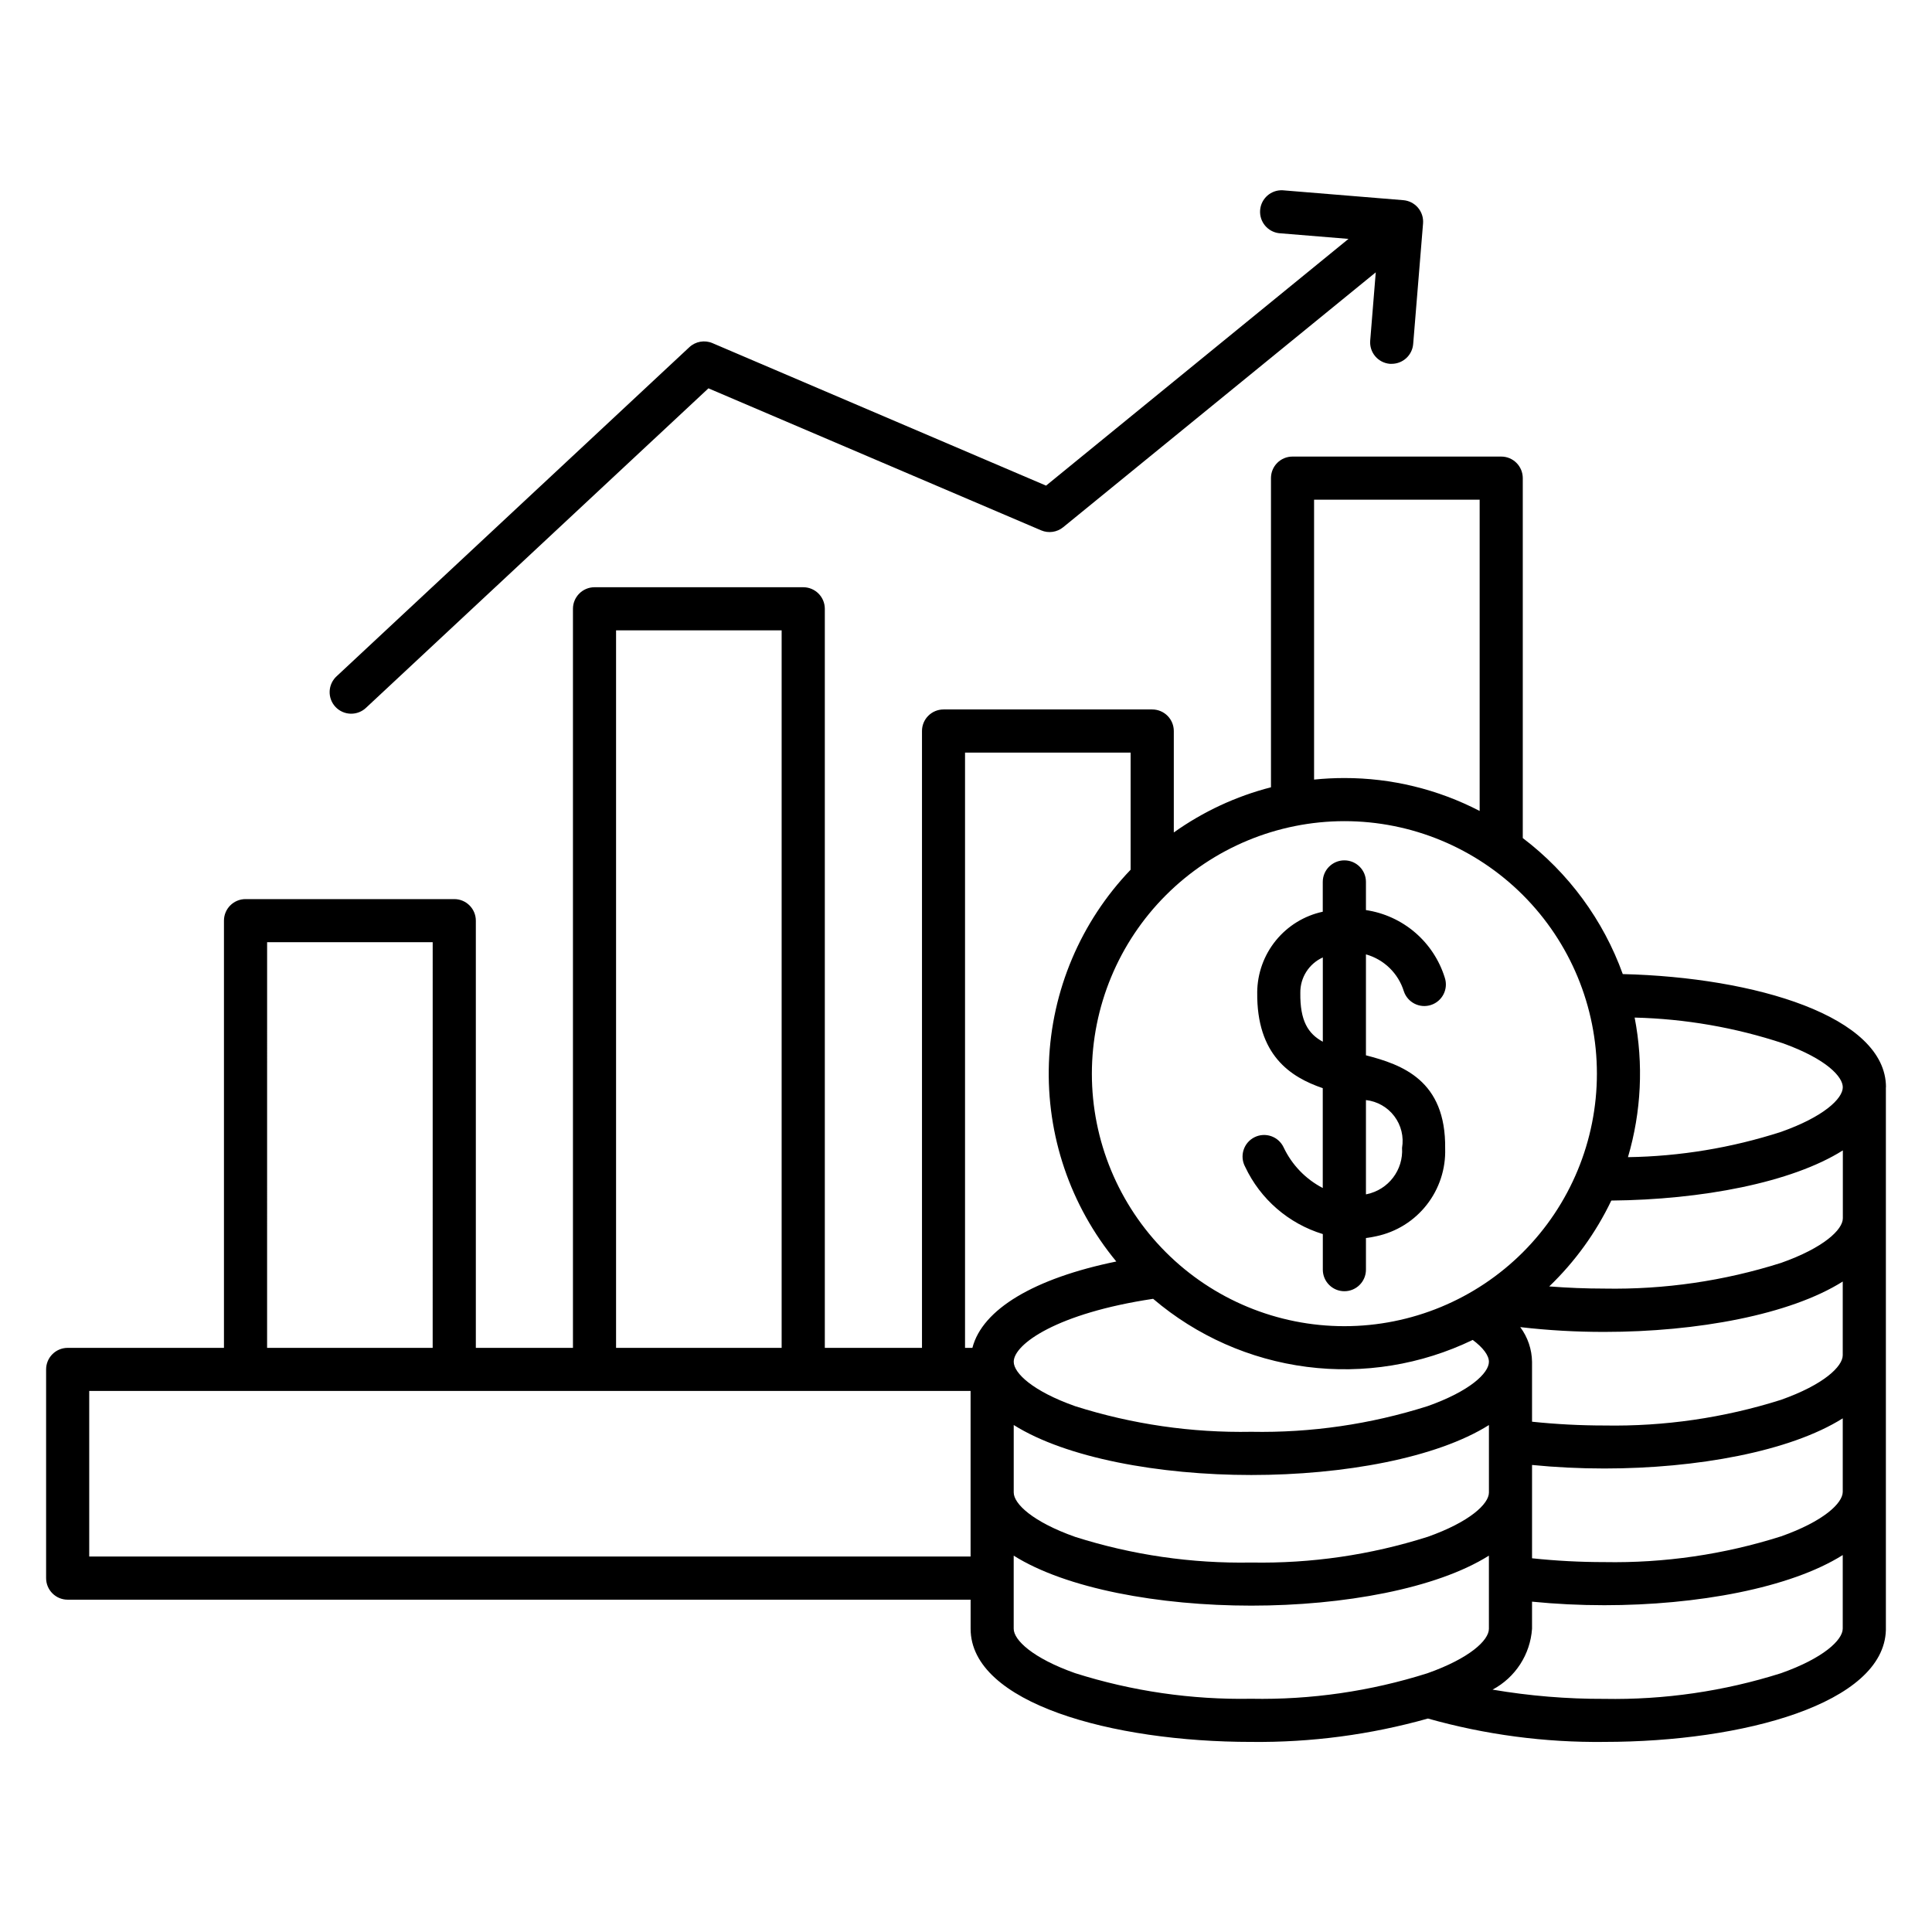 <?xml version="1.0" encoding="UTF-8"?>
<!-- Uploaded to: ICON Repo, www.svgrepo.com, Generator: ICON Repo Mixer Tools -->
<svg fill="#000000" width="800px" height="800px" version="1.1" viewBox="144 144 512 512" xmlns="http://www.w3.org/2000/svg">
 <path d="m505.99 435.54v24.973c0.07-0.02 0.145-0.031 0.215-0.039 5.738-1.188 9.727-6.418 9.352-12.266 0.504-2.961-0.234-6.004-2.047-8.402-1.809-2.402-4.531-3.949-7.519-4.277zm-11.43-15.473v-22.336c-3.676 1.664-6.016 5.348-5.961 9.383-0.094 7.418 2.055 10.836 5.961 12.953zm5.715-48.062c3.156 0 5.715 2.559 5.715 5.715v7.461c4.82 0.719 9.336 2.781 13.035 5.957 3.695 3.172 6.422 7.324 7.863 11.977 0.984 3.004-0.656 6.231-3.656 7.211-3 0.984-6.227-0.656-7.211-3.656-1.477-4.738-5.25-8.41-10.031-9.75v26.75c9.527 2.461 21.23 6.57 20.992 24.703 0.172 5.394-1.562 10.68-4.894 14.926-3.328 4.25-8.047 7.191-13.328 8.309-0.914 0.207-1.84 0.363-2.769 0.477v8.387c0 3.156-2.559 5.715-5.715 5.715s-5.715-2.559-5.715-5.715v-9.43c-9.074-2.769-16.551-9.246-20.586-17.832-0.734-1.359-0.887-2.957-0.422-4.43 0.465-1.477 1.504-2.699 2.887-3.391 1.383-0.695 2.984-0.797 4.445-0.289 1.457 0.508 2.648 1.586 3.301 2.988 2.184 4.617 5.824 8.391 10.359 10.746v-26.457c-8.559-2.922-17.559-8.742-17.367-25.395l-0.004-0.004c0.039-5.004 1.777-9.848 4.934-13.73s7.543-6.578 12.438-7.633v-7.894c0-3.156 2.559-5.711 5.715-5.715zm132.07 203.56v-19.461c-13.93 8.77-38.648 13.293-63.184 13.293-6.5 0-12.938-0.32-19.156-0.941v7.18-0.004c-0.469 6.824-4.422 12.922-10.461 16.137 9.785 1.668 19.695 2.484 29.617 2.449 15.871 0.289 31.684-2.008 46.816-6.797 11.297-3.996 16.359-8.82 16.367-11.824zm-156.74 18.625c15.816 0.301 31.574-1.98 46.656-6.754 11.27-3.981 16.312-8.781 16.312-11.781v-19.395c-13.895 8.742-38.527 13.25-62.973 13.25-24.441 0-49.07-4.508-62.961-13.25v19.371c0 3 5.043 7.801 16.301 11.781h0.004c15.082 4.777 30.84 7.066 46.66 6.777zm-74.391-37.691v-43.879l-233.57-0.004v43.879zm-186.43-55.301h43.879l0.004-107.5h-43.879zm92.48 0h43.879v-190.15h-43.879zm92.496 0h1.934c2.637-10.223 16.348-18.418 38.137-22.887-12.199-14.766-18.555-33.496-17.855-52.633 0.699-19.141 8.402-37.355 21.648-51.191v-31.043h-43.879v157.75zm92.484-150.6c2.664-0.273 5.344-0.41 8.027-0.41 12.477-0.012 24.773 2.981 35.852 8.723v-82.484h-43.879zm8.027 11.012v0.004c17.746-0.004 34.77 7.047 47.32 19.594 12.551 12.551 19.605 29.57 19.605 47.32s-7.051 34.77-19.598 47.32c-12.551 12.551-29.574 19.602-47.32 19.605-17.75 0-34.773-7.051-47.32-19.602-12.551-12.551-19.602-29.57-19.602-47.32 0.02-17.742 7.074-34.75 19.621-47.297 12.543-12.543 29.551-19.602 47.293-19.621zm76.926 52.055v0.004c2.379 12.293 1.77 24.98-1.773 36.992 13.781-0.211 27.449-2.469 40.566-6.699 11.305-3.996 16.367-8.82 16.367-11.832 0-2.707-4.129-7.398-15.793-11.625-12.715-4.207-25.98-6.508-39.367-6.836zm55.16 35.211c-13.574 8.547-37.422 13.062-61.34 13.285h-0.004c-4.07 8.512-9.645 16.219-16.449 22.754 4.758 0.367 9.645 0.574 14.625 0.574 15.871 0.289 31.688-2.012 46.816-6.812 11.297-3.988 16.359-8.809 16.367-11.816v-17.984zm0 34.734c-13.941 8.809-38.66 13.359-63.195 13.359-7.445 0.012-14.883-0.414-22.281-1.27 1.984 2.664 3.078 5.887 3.125 9.211v1.77 14.086c6.363 0.668 12.758 1.004 19.156 1.004 15.871 0.285 31.684-2.012 46.816-6.801 11.297-3.996 16.359-8.82 16.367-11.824v-19.504zm-219.71 55.91v-17.879c13.895 8.73 38.523 13.25 62.961 13.25s49.074-4.496 62.973-13.238v17.879c0 2.996-5.043 7.789-16.312 11.773l-0.004-0.008c-15.078 4.789-30.84 7.082-46.656 6.789-15.82 0.293-31.582-2-46.66-6.789-11.258-3.981-16.297-8.777-16.301-11.773zm0-34.637c0-4.668 11.48-12.867 36.945-16.684 11.539 9.832 25.691 16.098 40.727 18.031 15.039 1.938 30.316-0.547 43.969-7.137 2.742 2.047 4.289 4.09 4.289 5.793 0 2.996-5.043 7.797-16.312 11.777v-0.004c-15.078 4.785-30.84 7.078-46.656 6.781-15.82 0.293-31.582-1.996-46.66-6.781-11.258-3.981-16.301-8.781-16.301-11.777zm219.7 14.984v19.477c0 3.008-5.07 7.828-16.367 11.816v-0.004c-15.129 4.805-30.945 7.106-46.816 6.816-6.398 0-12.793-0.336-19.156-1.012v-24.73c6.207 0.617 12.637 0.934 19.156 0.934 24.535 0 49.254-4.519 63.184-13.293zm11.43-87.762v1.27 142.38 0.227c-0.543 19.457-37.797 29.637-74.605 29.637v0.004c-15.801 0.18-31.547-1.906-46.754-6.195-15.227 4.285-30.988 6.371-46.805 6.195-36.961 0-74.391-10.293-74.391-29.988v-7.703h-239.29c-3.156 0-5.715-2.562-5.715-5.719v-55.305c0-1.516 0.602-2.969 1.676-4.039 1.07-1.074 2.523-1.672 4.039-1.672h41.418v-113.22c0.004-3.152 2.562-5.707 5.715-5.707h55.32c3.152 0 5.711 2.555 5.715 5.707v113.22h25.738v-195.86c0.004-3.156 2.559-5.711 5.715-5.715h55.316c3.156 0.004 5.711 2.559 5.715 5.715v195.86h25.75v-163.47c-0.004-1.512 0.598-2.969 1.668-4.039 1.066-1.07 2.519-1.676 4.035-1.676h55.312c1.516 0 2.969 0.602 4.043 1.672 1.074 1.074 1.676 2.527 1.676 4.043v26.883c7.777-5.539 16.504-9.598 25.75-11.973v-81.93c-0.004-1.516 0.598-2.973 1.668-4.043 1.07-1.07 2.527-1.672 4.039-1.668h55.312c1.516-0.004 2.969 0.598 4.039 1.672 1.07 1.07 1.672 2.523 1.672 4.039v94.805-0.004c0.012 0.195 0.012 0.391 0 0.586 12.129 9.203 21.336 21.723 26.5 36.047 35.137 0.855 69.754 11.234 69.754 29.996zm-222.56-159.41 80.145-65.387-18.363-1.508-0.004 0.004c-3.062-0.348-5.297-3.066-5.047-6.141 0.25-3.07 2.894-5.391 5.973-5.238l31.961 2.621h0.004c1.512 0.125 2.91 0.84 3.894 1.996s1.465 2.652 1.344 4.164l-2.617 31.961v0.004c-0.246 2.961-2.723 5.242-5.699 5.246h-0.461c-1.512-0.121-2.914-0.84-3.894-1.996s-1.461-2.656-1.332-4.168l1.469-18.082-82.832 67.543c-1.645 1.344-3.902 1.664-5.856 0.828l-88.16-37.633-90.664 84.59c-1.102 1.082-2.594 1.672-4.133 1.637-1.543-0.035-3.008-0.691-4.059-1.82s-1.598-2.633-1.523-4.176c0.078-1.539 0.773-2.984 1.93-4.004l93.383-87.121c1.652-1.547 4.062-1.973 6.144-1.082z" fill-rule="evenodd"/>
</svg>
